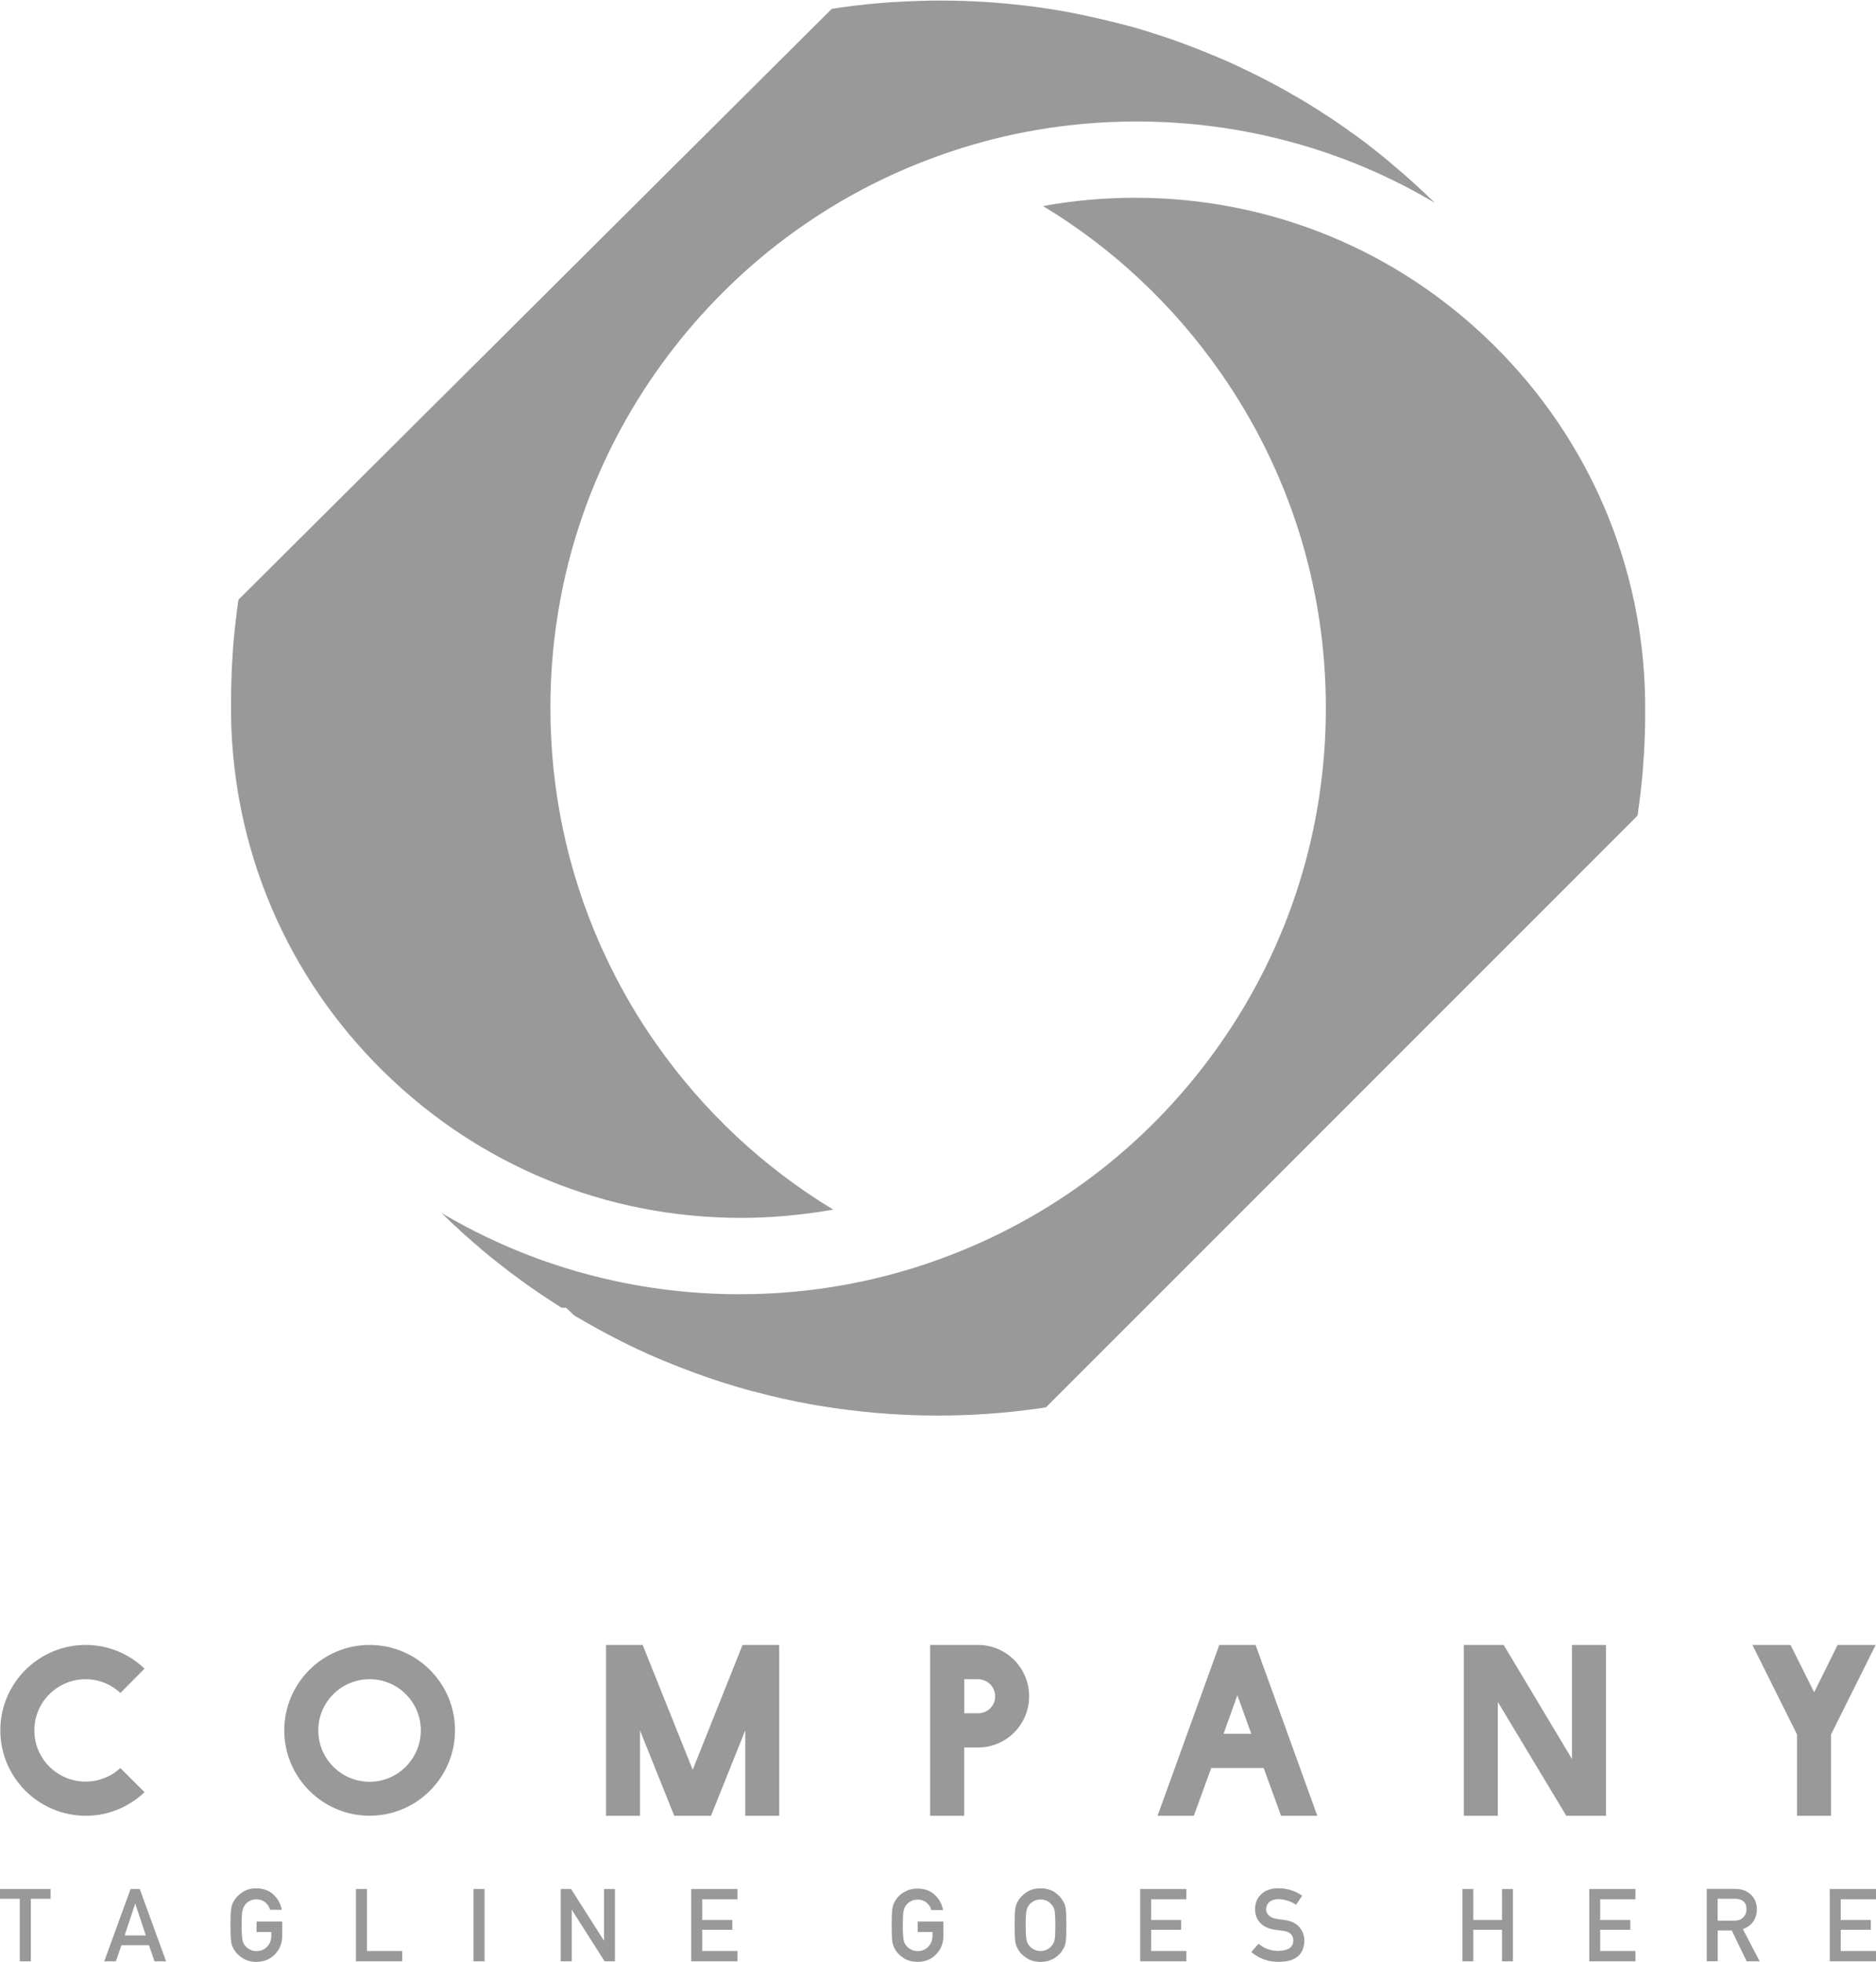 <?xml version="1.0" encoding="UTF-8"?> <svg xmlns="http://www.w3.org/2000/svg" id="Capa_2" data-name="Capa 2" width="228.74" height="239.16" viewBox="0 0 228.74 239.16"><defs><style> .cls-1 { fill: none; } .cls-2 { opacity: .4; } </style></defs><g id="Objects"><g class="cls-2"><polygon class="cls-1" points="149.19 211.35 152.57 211.35 150.87 206.65 149.19 211.35"></polygon><path class="cls-1" d="M212.59,233.7c.25-.26.37-.59.37-.97,0-.46-.16-.79-.44-1-.23-.18-.55-.27-.98-.27h-2.09v2.68h2.02c.5,0,.88-.15,1.13-.44Z"></path><path class="cls-1" d="M45.07,204.7c-3.46,0-6.26,2.8-6.26,6.24s2.8,6.26,6.26,6.26,6.24-2.8,6.24-6.26-2.8-6.24-6.24-6.24Z"></path><path class="cls-1" d="M128.59,232.91c-.06-.3-.18-.54-.36-.73-.13-.18-.31-.33-.53-.45-.23-.12-.51-.18-.83-.19-.31,0-.59.07-.81.19-.23.12-.42.27-.56.45-.17.19-.29.43-.34.73-.06.31-.1.91-.1,1.77s.03,1.45.1,1.76c.06.31.17.56.34.74.14.18.33.33.56.44.23.13.5.2.81.2s.6-.07.83-.2c.22-.11.4-.26.53-.44.17-.19.29-.44.36-.74.06-.31.09-.89.09-1.76s-.03-1.46-.09-1.77Z"></path><path class="cls-1" d="M121.33,206.78c0-1.15-.93-2.09-2.09-2.09h-1.68v4.15h1.68c1.15,0,2.09-.93,2.09-2.06Z"></path><polygon class="cls-1" points="16.47 232.08 15.2 235.93 17.77 235.93 16.5 232.08 16.47 232.08"></polygon><path d="M10.45,221.35c2.77,0,5.3-1.1,7.17-2.88l-2.94-2.94c-1.1,1.02-2.61,1.65-4.23,1.65-3.46,0-6.26-2.78-6.26-6.24s2.8-6.24,6.26-6.24c1.62,0,3.13.63,4.23,1.68l2.94-2.97c-1.87-1.79-4.4-2.89-7.17-2.89-5.74,0-10.41,4.67-10.41,10.41s4.67,10.41,10.41,10.41Z"></path><path d="M55.48,210.93c0-5.74-4.67-10.41-10.41-10.41s-10.41,4.67-10.41,10.41,4.67,10.41,10.41,10.41,10.41-4.67,10.41-10.41ZM45.07,217.2c-3.46,0-6.26-2.8-6.26-6.26s2.8-6.24,6.26-6.24,6.24,2.8,6.24,6.24-2.8,6.26-6.24,6.26Z"></path><polygon points="95.01 221.35 95.01 200.52 90.54 200.52 84.46 215.74 78.36 200.52 73.89 200.52 73.89 221.35 78.03 221.35 78.03 210.93 82.21 221.35 86.69 221.35 90.87 210.93 90.87 221.35 95.01 221.35"></polygon><path d="M117.57,213.02h1.7c3.43,0,6.21-2.8,6.21-6.24s-2.77-6.26-6.24-6.26h-5.83v20.83h4.15v-8.32ZM117.57,204.7h1.68c1.15,0,2.09.93,2.09,2.09s-.93,2.06-2.09,2.06h-1.68v-4.15Z"></path><path d="M153.09,200.52h-4.42l-7.53,20.83h4.42l2.12-5.82h6.4l2.12,5.82h4.42l-7.53-20.83ZM149.19,211.35l1.68-4.7,1.7,4.7h-3.38Z"></path><polygon points="195.82 221.35 195.82 200.52 191.67 200.52 191.67 214.42 183.34 200.52 178.48 200.52 178.48 221.35 182.63 221.35 182.63 207.47 190.98 221.35 195.82 221.35"></polygon><polygon points="218.32 200.52 213.67 200.52 219.11 211.43 219.11 221.35 223.26 221.35 223.26 211.43 228.7 200.52 224.06 200.52 221.2 206.29 218.32 200.52"></polygon><polygon points="2.41 239.09 3.76 239.09 3.76 231.46 6.17 231.46 6.17 230.27 0 230.27 0 231.46 2.41 231.46 2.41 239.09"></polygon><path d="M15.92,230.27l-3.21,8.82h1.42l.68-1.97h3.35l.68,1.97h1.41l-3.21-8.82h-1.12ZM15.2,235.93l1.28-3.86h.02l1.28,3.86h-2.58Z"></path><path d="M29.89,232.17c.14-.18.33-.33.56-.45.23-.12.5-.18.81-.19.43,0,.79.13,1.09.37.29.25.48.55.59.91h1.42c-.14-.74-.48-1.36-1.02-1.86-.54-.5-1.23-.75-2.08-.76-.69,0-1.27.17-1.74.5-.47.32-.81.68-1.03,1.09-.13.21-.23.49-.3.84-.06.35-.09,1.03-.09,2.06s.03,1.69.09,2.05c.03.19.07.35.12.47.05.12.11.25.18.38.21.41.56.77,1.03,1.08.46.32,1.04.49,1.74.51.9-.02,1.65-.32,2.24-.91.59-.6.89-1.34.91-2.22v-1.8h-3.13v1.27h1.8v.46c0,.55-.18,1-.52,1.34-.34.35-.77.53-1.29.53-.31,0-.59-.07-.81-.2-.23-.11-.42-.26-.56-.44-.17-.19-.29-.44-.34-.74-.06-.31-.1-.89-.1-1.76s.03-1.46.1-1.77c.06-.3.17-.54.34-.73Z"></path><polygon points="43.4 230.27 43.4 239.09 49.04 239.09 49.04 237.83 44.74 237.83 44.74 230.27 43.4 230.27"></polygon><rect x="57.74" y="230.27" width="1.34" height="8.82"></rect><polygon points="73.65 236.54 73.62 236.54 69.63 230.27 68.37 230.27 68.37 239.09 69.71 239.09 69.71 232.82 69.73 232.82 73.72 239.09 74.98 239.09 74.98 230.27 73.65 230.27 73.65 236.54"></polygon><polygon points="89.92 231.53 89.92 230.27 84.28 230.27 84.28 239.09 89.92 239.09 89.92 237.83 85.62 237.83 85.62 235.24 89.29 235.24 89.29 234.05 85.62 234.05 85.62 231.53 89.92 231.53"></polygon><path d="M110.14,230.69c-.47.32-.81.68-1.03,1.09-.13.21-.23.49-.3.84-.06.35-.09,1.03-.09,2.06s.03,1.69.09,2.05c.03.19.07.35.12.47.05.12.11.25.18.38.21.41.56.77,1.03,1.08.46.32,1.04.49,1.74.51.9-.02,1.65-.32,2.24-.91.59-.6.89-1.34.91-2.22v-1.8h-3.13v1.27h1.8v.46c0,.55-.18,1-.52,1.34-.34.35-.77.53-1.29.53-.32,0-.59-.07-.81-.2-.23-.11-.42-.26-.56-.44-.17-.19-.29-.44-.34-.74-.06-.31-.1-.89-.1-1.76s.03-1.46.1-1.77c.06-.3.17-.54.34-.73.14-.18.33-.33.56-.45.23-.12.5-.18.81-.19.43,0,.79.13,1.09.37.29.25.48.55.59.91h1.42c-.14-.74-.48-1.36-1.02-1.86-.54-.5-1.23-.75-2.08-.76-.69,0-1.27.17-1.74.5Z"></path><path d="M129.63,237.58c.15-.21.25-.5.31-.85.05-.35.08-1.04.08-2.05s-.03-1.71-.08-2.06c-.06-.35-.16-.63-.31-.84-.21-.41-.54-.77-1-1.09-.47-.32-1.05-.49-1.76-.5-.69,0-1.27.17-1.74.5-.47.32-.81.68-1.03,1.09-.13.21-.23.49-.3.84-.06.35-.09,1.03-.09,2.06s.03,1.69.09,2.05c.03.19.07.35.12.47.05.12.11.25.18.38.21.41.56.77,1.03,1.08.46.32,1.04.49,1.74.51.7-.02,1.29-.19,1.76-.51.46-.31.8-.67,1-1.08ZM128.23,237.19c-.13.18-.31.33-.53.44-.23.13-.51.2-.83.2s-.59-.07-.81-.2c-.23-.11-.42-.26-.56-.44-.17-.19-.29-.44-.34-.74-.06-.31-.1-.89-.1-1.76s.03-1.46.1-1.77c.06-.3.17-.54.34-.73.14-.18.33-.33.56-.45.23-.12.5-.18.81-.19.32,0,.6.07.83.19.22.12.4.27.53.45.17.19.29.43.36.73.06.31.09.91.09,1.77s-.03,1.45-.09,1.76c-.06.31-.18.56-.36.74Z"></path><polygon points="144.65 231.53 144.65 230.27 139.02 230.27 139.02 239.09 144.65 239.09 144.65 237.83 140.36 237.83 140.36 235.24 144.02 235.24 144.02 234.05 140.36 234.05 140.36 231.53 144.65 231.53"></polygon><path d="M155.96,237.83c-.97,0-1.8-.3-2.51-.88l-.88,1c.94.81,2.06,1.21,3.37,1.21,2.02-.02,3.05-.88,3.1-2.57,0-.63-.2-1.17-.59-1.65-.4-.48-1.01-.78-1.83-.89-.42-.05-.75-.1-.99-.14-.44-.08-.75-.23-.95-.44-.2-.21-.3-.44-.3-.69,0-.42.16-.74.44-.96.27-.21.62-.31,1.03-.31.79.02,1.52.24,2.18.68l.74-1.1c-.81-.58-1.77-.89-2.86-.91-.91,0-1.62.25-2.11.71-.51.47-.77,1.09-.77,1.86,0,.64.2,1.19.61,1.63.4.44.97.72,1.73.84.42.06.81.12,1.17.16.77.13,1.16.53,1.15,1.19-.02.8-.6,1.21-1.74,1.23Z"></path><polygon points="184.47 239.09 184.47 230.27 183.14 230.27 183.14 234.05 179.64 234.05 179.64 230.27 178.31 230.27 178.31 239.09 179.64 239.09 179.64 235.24 183.14 235.24 183.14 239.09 184.47 239.09"></polygon><polygon points="199.41 231.53 199.41 230.27 193.78 230.27 193.78 239.09 199.41 239.09 199.41 237.83 195.11 237.83 195.11 235.24 198.78 235.24 198.78 234.05 195.11 234.05 195.11 231.53 199.41 231.53"></polygon><path d="M209.44,235.32h1.71l1.82,3.77h1.59l-2.05-3.92c1.12-.43,1.69-1.25,1.71-2.45-.02-.81-.32-1.44-.88-1.88-.46-.39-1.06-.58-1.8-.58h-3.44v8.82h1.34v-3.77ZM209.44,231.46h2.09c.43,0,.75.09.98.27.29.21.43.54.44,1,0,.38-.12.71-.37.97-.25.28-.63.43-1.13.44h-2.02v-2.68Z"></path><polygon points="228.74 231.53 228.74 230.27 223.1 230.27 223.1 239.09 228.74 239.09 228.74 237.83 224.44 237.83 224.44 235.24 228.11 235.24 228.11 234.05 224.44 234.05 224.44 231.53 228.74 231.53"></polygon><path d="M168.7,19.25l.02.02-.02-.02c-.14-.12-.29-.24-.43-.35h0s0,0,0,0c.14.12.29.23.44.35Z"></path><path d="M166.76,17.73h.01s0,.02,0,.02c.49.37.98.75,1.44,1.13h0s0,0,0,0c-.47-.38-.95-.75-1.44-1.13h-.01s-.01-.02-.01-.02c-.13-.1-.26-.2-.39-.3l-.16-.12.16.12c.13.1.26.2.39.3Z"></path><path d="M166.05,17.18s-.02-.01-.02-.02h.01s-.02,0-.02,0h0s.01.02.02.02Z"></path><polygon points="165.99 17.14 165.97 17.12 165.69 16.92 165.97 17.12 165.99 17.14"></polygon><path d="M164.89,16.33c.07.05.14.1.21.15-.07-.05-.14-.1-.21-.15l-.15-.11h0s0,0,0,0l.15.11Z"></path><path d="M164.73,16.21h0c-.15-.11-.29-.22-.44-.32.15.1.29.21.44.32h.01Z"></path><path d="M163,15h-.01c-.16-.12-.32-.23-.49-.34.16.11.33.22.49.33h.01Z"></path><path d="M128.57,1.17h0,0c-.35-.06-.69-.12-1.04-.17-.16-.02-.32-.05-.48-.07.16.02.32.05.48.07.35.05.7.11,1.04.17Z"></path><path d="M161.64,14.09s-.03-.02-.04-.03h0s0,0,0,0c.01,0,.03.02.04.03Z"></path><path d="M150.92,8.1h.01s0,0,0,0c-.88-.41-1.68-.77-2.45-1.1h-.02s.02,0,.02,0c.78.33,1.58.69,2.45,1.1Z"></path><path d="M160.87,13.59c.18.11.35.23.53.34-.17-.11-.35-.23-.52-.34l-.03-.02h0s0,0,0,0l.03.02Z"></path><path d="M140.53,4.04c-.21-.07-.42-.13-.63-.2-.22-.07-.43-.13-.65-.2.22.07.43.13.65.2.21.06.42.13.63.2Z"></path><path d="M137.27,3.07c-.1-.03-.19-.05-.29-.08l-.06-.02.06.02c.09.03.19.05.29.08Z"></path><rect x="137.47" y="3.12" width="0" height="0" transform="translate(90.37 132.32) rotate(-71.27)"></rect><path d="M147.75,6.7l.08.03c.19.08.38.16.56.24h.02s-.02,0-.02,0c-.19-.08-.37-.16-.56-.24l-.08-.03-.05-.02h-.01s.01,0,.01,0l.06.02Z"></path><polygon points="158.22 11.96 158.22 11.96 158.22 11.96 158.22 11.96"></polygon><path d="M158.69,12.24l.44.26c.28.16.55.33.82.51l.04.02h0s0,0,0,0l-.03-.02c-.27-.17-.55-.34-.82-.51l-.44-.26h0c-.07-.04-.13-.08-.2-.12.07.04.13.08.2.12h0Z"></path><path d="M169.37,19.8l.07.06-.07-.06c-.2-.17-.39-.32-.58-.48l-.03-.02.03.03c.19.15.39.31.59.48Z"></path><path d="M157.46,11.52c.2.11.4.23.59.34-.2-.12-.39-.23-.59-.34l-.15-.09c-.07-.04-.14-.08-.21-.12.07.04.13.08.2.12l.15.09Z"></path><path d="M151.07,8.17l.74.35c.28.13.56.26.84.41h.03s0,.02,0,.02h-.01s-.03-.02-.03-.02c-.27-.14-.55-.27-.83-.41l-.74-.35h0s-.04-.02-.07-.03c.02.01.04.02.06.03h0Z"></path><path d="M144.68,5.48c.63.23,1.31.5,2.14.84.06.02.11.04.17.07-.06-.02-.11-.05-.17-.07-.83-.34-1.51-.6-2.14-.84l-.38-.14-.05-.02.05.02.38.14Z"></path><polygon points="28.87 74.49 28.87 74.53 28.86 74.56 28.87 74.53 28.87 74.49"></polygon><polygon points="28.85 74.65 28.85 74.7 28.85 74.71 28.85 74.7 28.85 74.65"></polygon><path d="M28.98,73.76c.02-.15.04-.3.06-.45l.02-.11-.02.11c-.02.15-.04.3-.06.45h0s0,.02,0,.02h0v-.02Z"></path><path d="M28.96,73.88c-.01.09-.02.18-.04.26l-.03.23.04-.23c.01-.09.02-.18.04-.27Z"></path><path d="M28.61,76.68c.01-.1.02-.2.03-.29-.01.1-.02.19-.03.29h0s0,.02,0,.02h0v-.02Z"></path><path d="M28.2,81.52c0,.17-.02.34-.03.51v.02s0-.02,0-.02c0-.17.02-.34.03-.51Z"></path><path d="M28.39,78.88c0,.1-.02.2-.03.29,0,.05,0,.1-.01.15,0-.05,0-.1.01-.15,0-.1.02-.2.02-.29Z"></path><path d="M28.3,79.96s0-.09,0-.13c0,.04,0,.09-.01.13-.03.32-.05.65-.07,1.04h0s0,0,0,0c.02-.39.04-.72.07-1.04Z"></path><path d="M108.31.21c.19-.01.38-.02.58-.03-.19.01-.38.02-.58.03Z"></path><path d="M101.18,1h0s0,0,.01,0c0,0,0,0-.01,0Z"></path><path d="M73.14,115.31c.04.08.08.16.11.24-.04-.08-.08-.16-.11-.24Z"></path><path d="M117.62.06c1.95.07,3.9.21,5.83.41-1.93-.2-3.88-.34-5.83-.41Z"></path><path d="M132.43,1.91c.55.12,1.1.24,1.64.37-.55-.13-1.09-.25-1.64-.37Z"></path><path d="M152.78,9c1.25.62,2.5,1.28,3.73,1.97-1.22-.69-2.47-1.34-3.73-1.97Z"></path><path d="M170.59,20.83c-.17-.14-.33-.28-.5-.43l-.34-.28.33.28c.17.14.34.28.5.43Z"></path><path d="M86.13,37.65c7.35-7.93,16.39-14.08,26.56-18.02,3.08-1.19,6.23-2.17,9.43-2.92-3.2.75-6.35,1.72-9.43,2.92-10.17,3.94-19.21,10.1-26.56,18.02Z"></path><path d="M101.49,147.47s0,0,0,0c-8.51-5.14-15.87-12.03-21.66-20.32-2.1-3-3.95-6.14-5.54-9.38,1.6,3.24,3.44,6.38,5.54,9.39,5.78,8.29,13.14,15.17,21.66,20.32Z"></path><path d="M28.08,85.58h0c0,.1,0,.19,0,.29,0,.08,0,.17,0,.25,0-.08,0-.17,0-.25v-.29Z"></path><path d="M46.6,130.57c-11.7-11.53-18.27-26.93-18.51-43.34v-.23s0-.27,0-.27c0-.08,0-.17,0-.25,0,.08,0,.16,0,.25,0,.09,0,.18,0,.28v.23c.25,16.41,6.82,31.8,18.52,43.34,11.71,11.55,27.21,17.91,43.66,17.91,2.62,0,5.21-.17,7.77-.49-2.56.32-5.16.49-7.77.49-16.45,0-31.95-6.36-43.66-17.91Z"></path><path d="M172.52,22.54l.03.03c.15.14.3.28.46.42-.15-.14-.3-.28-.46-.42l-.03-.03-.2-.18s-.07-.06-.1-.09c.03.03.07.06.1.09l.2.18Z"></path><polygon points="173.97 23.9 173.94 23.87 173.93 23.86 173.94 23.87 173.97 23.9"></polygon><path d="M174.82,24.72s.01.01.02.02c0,0,0,0,0,0,0,0-.02-.02-.02-.02-.1-.1-.21-.2-.31-.3-.14-.13-.27-.26-.41-.4.14.13.28.26.41.39.1.1.21.2.31.3Z"></path><path d="M173.53,23.48c-.13-.13-.26-.25-.4-.38l-.02-.02v.02c.16.13.28.25.41.37Z"></path><path d="M28.17,82.09h0s0,.05,0,.07c0-.02,0-.04,0-.06h0Z"></path><rect x="28.16" y="82.33" width="0" height="0" transform="translate(-56.28 103.32) rotate(-85.07)"></rect><path d="M28.09,84.52v-.12c0-.06,0-.11,0-.16,0-.34.01-.67.03-1.02,0-.08,0-.16,0-.25,0,.08,0,.16,0,.24-.01.35-.02.69-.03,1.02,0,.05,0,.11,0,.16v.03s0,.06,0,.06v.03c0,.28-.01.55-.01.83v.16s0-.16,0-.16c0-.28,0-.55.01-.83Z"></path><path d="M29.07,73.13v.08s-.03.11-.03.11c-.02.15-.05.3-.06.45h0s0,.02,0,.02h0s0,.06-.01.09c-.01.09-.02.18-.04.27l-.04.23v.04s-.02.07-.02.07h0s0,.04,0,.04v.03s0,.02,0,.02v.07s-.01.05-.01.05h0s0,.05,0,.05c-.04.28-.07.57-.11.86-.03.25-.06.51-.09.77-.01.1-.02.2-.03.29h0s0,.02,0,.02h0c-.04.32-.07.63-.1.94-.02.23-.04.47-.06.71v.02l-.02.23c0,.09-.02.18-.02.28,0,.1-.02.2-.02.29,0,.05,0,.1-.01.15,0,.08-.01.15-.02.23,0,.09-.01.19-.02.28,0,.04,0,.09,0,.13-.03.32-.05.65-.07,1.04h0s0,0,0,0h0c0,.18-.02.34-.02.5,0,.17-.02.34-.03.51v.02s0,.02,0,.02v.02h0s0,.05,0,.07c0,.04,0,.08,0,.12v.05h0s0,0,0,0v.06c-.01.19-.02.39-.03.58,0,.08,0,.16,0,.25-.01.35-.02.68-.03,1.02,0,.05,0,.11,0,.16v.12c0,.28-.01.55-.01.83v.16s0,.07,0,.07h0v.29c0,.08,0,.17,0,.25,0,.06,0,.12,0,.18s0,.12,0,.18c0,.08,0,.16,0,.25v.51c.25,16.41,6.82,31.81,18.52,43.34,11.71,11.55,27.21,17.91,43.66,17.91,2.61,0,5.21-.17,7.77-.49,1.16-.14,2.32-.31,3.47-.52,0,0,0,0,0,0-8.51-5.15-15.87-12.03-21.66-20.32-2.1-3-3.95-6.14-5.54-9.39-.36-.73-.7-1.47-1.04-2.21-.04-.08-.08-.16-.11-.24-4.04-9.07-6.13-18.9-6.13-29.01,0-14.71,4.43-28.83,12.82-40.85,1.93-2.76,4.03-5.36,6.3-7.8,7.35-7.93,16.39-14.09,26.56-18.02,3.08-1.19,6.23-2.17,9.43-2.92,5.33-1.25,10.81-1.88,16.36-1.88,12.99,0,25.47,3.45,36.36,9.91,0,0,0,0,0,0,0,0-.01-.01-.02-.02-.1-.1-.2-.2-.31-.3-.13-.13-.27-.26-.41-.39-.04-.04-.08-.08-.13-.12h0s-.03-.03-.03-.03h-.01s-.02-.04-.02-.04c-.12-.11-.25-.23-.38-.35-.13-.13-.26-.25-.4-.37v-.02s-.03-.02-.03-.02l-.03-.03s-.05-.04-.07-.06c-.15-.14-.3-.28-.46-.42l-.03-.03-.2-.18s-.07-.06-.1-.09c-.22-.2-.44-.4-.66-.59-.25-.22-.49-.43-.73-.64-.08-.07-.16-.13-.24-.2-.17-.14-.33-.28-.5-.43l-.33-.28-.18-.15h0s-.13-.12-.13-.12l-.07-.06c-.2-.17-.39-.33-.59-.48l-.03-.03h-.01s-.02-.03-.02-.03l-.02-.02c-.14-.12-.29-.24-.44-.35h0s-.01-.01-.01-.01h0s0,0,0,0c-.46-.38-.95-.76-1.44-1.13h0s-.01-.02-.01-.02c-.13-.1-.26-.2-.39-.3l-.16-.12-.1-.07s-.04-.03-.07-.05c0,0-.01-.01-.02-.02h0s-.02-.02-.02-.02h-.01s-.02-.02-.02-.02l-.27-.2-.1-.07-.37-.27s-.08-.06-.12-.08c-.07-.05-.14-.1-.21-.15l-.15-.11h0s0,0,0,0h0s-.01,0-.01,0c-.15-.11-.29-.21-.44-.32-.03-.02-.07-.05-.1-.08l-.04-.03-.04-.03c-.36-.25-.72-.5-1.08-.75h0s0,0,0,0h-.01c-.16-.12-.32-.23-.49-.34-.04-.03-.08-.05-.12-.08h0s-.01-.01-.01-.01c-.24-.16-.48-.32-.73-.48-.01,0-.03-.02-.04-.03h0s-.02-.01-.02-.01h-.02c-.05-.05-.1-.08-.16-.11-.18-.11-.35-.23-.53-.34l-.03-.02h0s-.03-.02-.03-.02c-.26-.17-.52-.33-.79-.5l-.03-.02h0s-.04-.03-.04-.03c-.27-.17-.54-.34-.82-.51l-.44-.26h0c-.07-.05-.13-.09-.2-.12-.08-.05-.17-.1-.25-.15h-.02s0,0,0,0h0s-.01,0-.01,0c-.05-.03-.1-.06-.15-.09-.2-.12-.39-.23-.59-.34l-.15-.09c-.07-.04-.14-.08-.2-.12-.18-.11-.37-.21-.55-.31-.02,0-.04-.02-.05-.03-1.22-.68-2.47-1.34-3.73-1.97-.03-.01-.06-.03-.08-.04h-.01s0,0,0,0h-.03c-.27-.16-.55-.29-.84-.42l-.74-.35h0s-.04-.03-.06-.04c-.01,0-.03-.01-.04-.02h-.02s0-.01,0-.01h-.01c-.87-.42-1.68-.77-2.45-1.1h-.02s-.02-.02-.02-.02h-.02s-.02-.01-.02-.01c-.19-.08-.37-.16-.56-.24l-.08-.03-.06-.02h-.01s0,0,0,0l-.33-.14c-.12-.05-.24-.1-.36-.15-.06-.02-.11-.05-.17-.07-.83-.33-1.51-.6-2.14-.84l-.38-.14-.05-.02-.39-.15c-1.05-.38-2.15-.76-3.25-1.11h-.01s-.01,0-.01,0c-.02,0-.04-.01-.05-.02-.21-.07-.42-.13-.63-.2-.22-.07-.43-.13-.65-.2-.13-.04-.26-.08-.38-.12-.48-.14-.93-.27-1.37-.39h-.02s0,0,0,0h-.01s-.02,0-.02,0c-.06-.02-.12-.03-.18-.05-.1-.03-.19-.05-.29-.08l-.06-.02-.09-.02c-.91-.24-1.83-.46-2.76-.68-.55-.13-1.09-.25-1.64-.37-.93-.2-1.85-.39-2.78-.56-.35-.06-.69-.12-1.04-.18h-.02s-.01,0-.01,0h0c-.34-.06-.69-.12-1.04-.17-.16-.02-.32-.05-.48-.07-.2-.03-.41-.06-.6-.09-.99-.14-1.99-.26-2.99-.36-1.93-.2-3.88-.34-5.83-.41-1.08-.04-2.17-.06-3.25-.06-1.83,0-3.66.07-5.48.18-.19.01-.38.02-.58.03-2.02.14-4.03.35-6.02.63-.36.05-.71.11-1.07.16,0,0-.02,0-.03,0,0,0,0,0-.01,0h0L29.07,73.11v.02Z"></path><path d="M199.68,99.36v-.06s.02-.07.02-.07c.02-.12.04-.25.05-.37v-.03s0-.05,0-.05v-.05c.03-.16.06-.32.08-.48v-.11s.03-.11.03-.11c0-.05.01-.1.02-.15l.06-.54.05-.37c.05-.36.08-.69.12-1.03v-.05c.04-.32.07-.62.1-.93.02-.26.05-.5.07-.73h0s.02-.25.02-.25c.02-.17.03-.34.04-.51v-.06s0-.06,0-.06c.02-.22.04-.44.05-.65v-.09c.03-.32.06-.65.07-1.03v-.02c.02-.34.04-.67.06-.99v-.1s0-.13,0-.13v-.13c.02-.27.03-.55.04-.83.01-.38.02-.73.03-1.09v-.05s0-.16,0-.16c0-.26,0-.52,0-.78v-.34c0-.22,0-.45,0-.66,0-.23,0-.47,0-.7v-.24c-.25-16.41-6.82-31.8-18.51-43.34-11.71-11.55-27.22-17.91-43.66-17.91-3.8,0-7.56.34-11.24,1.01,8.51,5.15,15.88,12.04,21.66,20.33,8.39,12.02,12.82,26.14,12.82,40.85s-4.43,28.83-12.82,40.85c-8.19,11.74-19.55,20.67-32.86,25.82-8.21,3.18-16.89,4.8-25.79,4.8-12.99,0-25.46-3.45-36.36-9.91l.02.02.05.05.05.05c.05.06.1.11.16.15l.17.17c.14.14.28.27.42.41l.02.02.03.02c.23.22.51.49.78.73l.04.03.04.04c.18.17.35.33.53.5h.01s.02.03.02.03c.31.29.63.57.95.85h.02s.02.03.02.03c.21.19.42.37.63.56l.04.03.14.12h.01s.61.53.61.53l.12.11.03.03c.17.14.33.28.5.41l.07.05.06.06c.14.13.31.26.49.4l.06.05.06.05c.13.11.26.22.39.31l.04.03.04.03c.46.37.94.74,1.42,1.11.1.08.21.16.31.24.12.09.24.18.36.27.07.05.13.1.2.15l.12.08c.19.14.39.29.58.43l.18.13c.1.07.2.14.29.21l.04.03.04.03c.14.11.29.21.43.31l.16.11c.35.25.71.5,1.08.75l.03.02.03.02c.16.11.32.22.48.32l.12.08.4.26.42.28c.21.14.44.29.66.43.23.15.45.29.67.43h.55l.98.93c.15.09.3.19.46.27.3.18.6.35.9.52l.03.02.03.02c.24.14.47.27.72.4,1.27.72,2.56,1.4,3.85,2.04.29.14.57.28.85.42.04.02.08.04.13.07.27.12.53.25.8.38.81.38,1.64.75,2.46,1.1h.02s.02.01.02.01c.2.09.41.18.61.26.06.02.13.05.2.08.27.11.54.22.81.33.66.27,1.38.55,2.14.83h.02s.02.02.02.02c.23.09.46.18.7.26h.03s.03.02.03.02c1.1.4,2.19.78,3.24,1.11h.04s.03.02.03.02c.21.07.42.14.64.2h.03s.03.01.03.01c.32.1.64.2.96.3l.27.08c.39.11.77.22,1.15.33.21.06.4.11.59.16h.05c2.38.65,4.8,1.19,7.18,1.61h.03s.03.01.03.01c.29.05.6.11.99.17h.04c.39.07.71.12,1,.16h.05s.05.01.05.01c.33.06.67.1,1.01.15h.03c3.98.56,8.03.84,12.07.84s8.1-.28,12.08-.84h.08c.32-.06.64-.1.95-.15h.05s.03-.01.03-.01l72.11-72.11s0-.08.02-.13Z"></path></g></g></svg> 